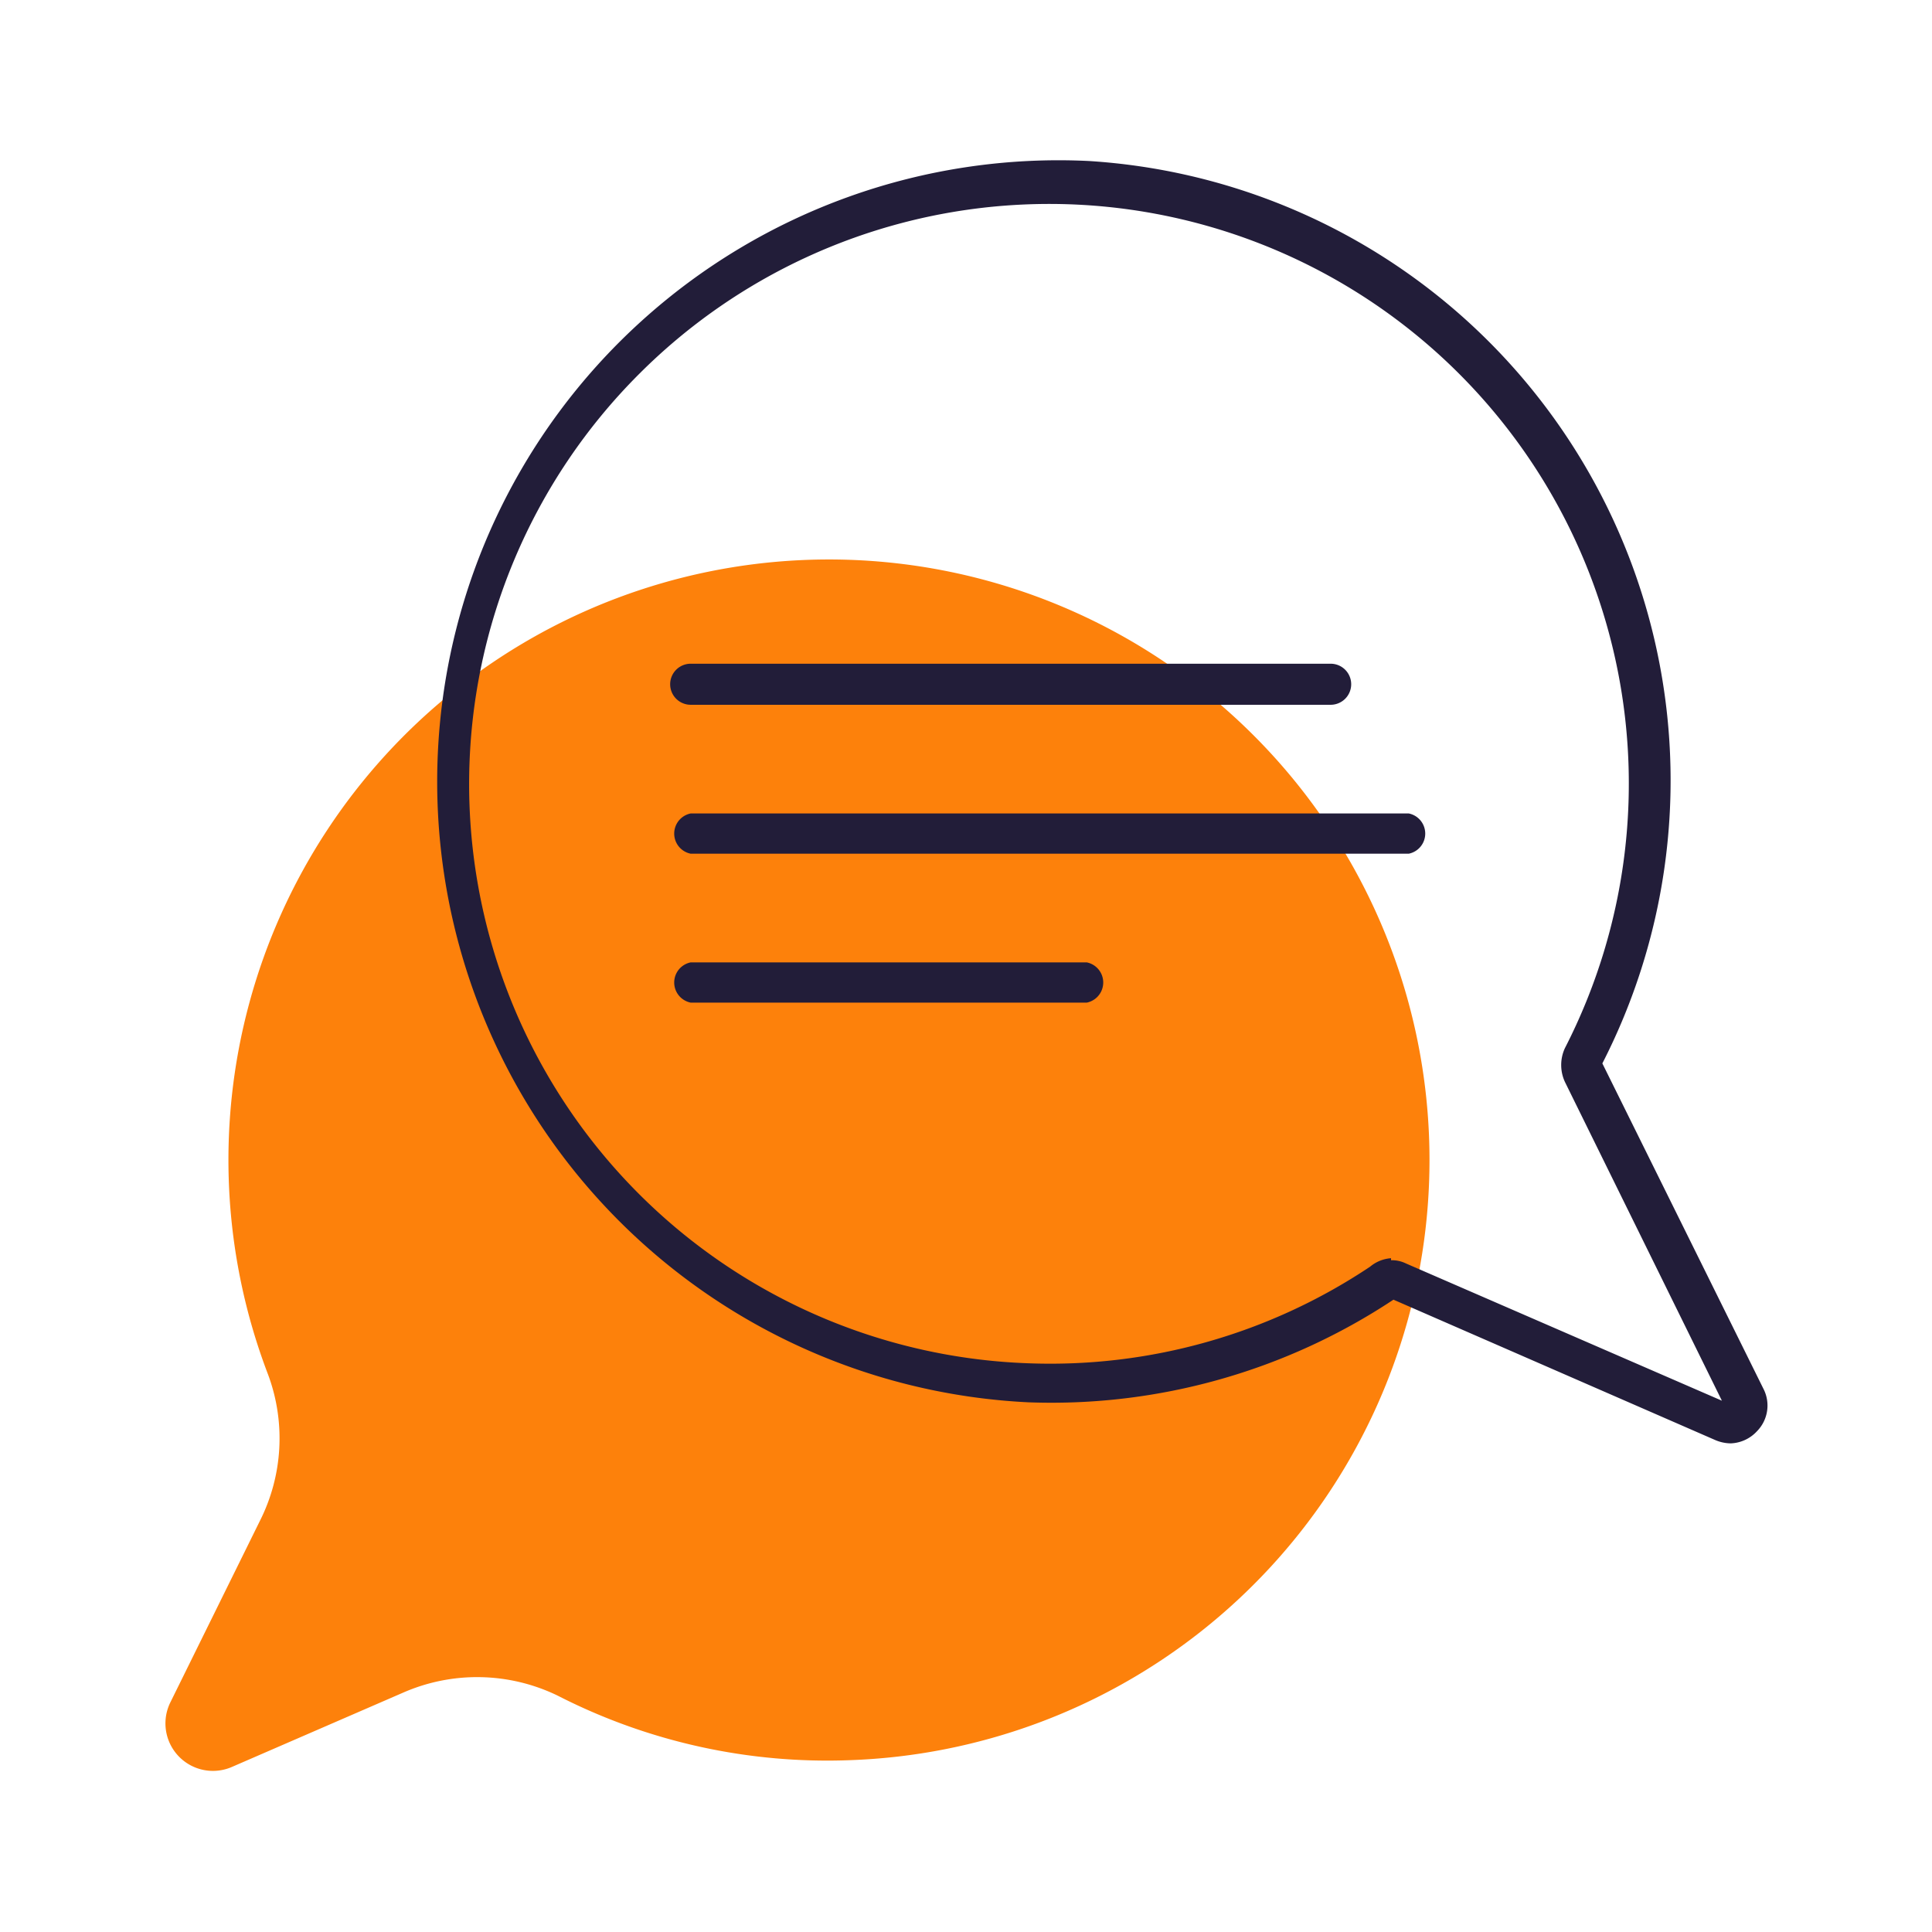 <svg xmlns="http://www.w3.org/2000/svg" width="48" height="48" viewBox="0 0 48 48"><title>home-top3</title><rect width="48" height="48" fill="#fff" opacity="0"></rect><path d="M4.23,42.3l2.23-4.52a4.55,4.55,0,0,0,.2-3.63,14.92,14.92,0,1,1,14.48,9.58,14.7,14.7,0,0,1-7.28-1.6A4.58,4.58,0,0,0,10,42.06L5.76,43.9A1.18,1.18,0,0,1,4.23,42.3Z" fill="#fd810b"></path><path d="M43,35.86a1,1,0,0,1-.38-.08l-8-3.49a15.38,15.38,0,0,1-9.07,2.55A15.43,15.43,0,1,1,27.05,4,15.42,15.42,0,0,1,39.81,26.42l4,8.08h0a.91.91,0,0,1-.16,1.06A.93.93,0,0,1,43,35.86ZM42.88,35Zm-8.32-3.69a.8.8,0,0,1,.37.08l7.85,3.41-3.9-7.92a1,1,0,0,1,0-.84,14.4,14.4,0,0,0-23-16.75,14.4,14.4,0,0,0,9.66,24.58,14.3,14.3,0,0,0,8.5-2.4A.91.91,0,0,1,34.56,31.26Z" fill="#221d39"></path><path d="M33.06,17.51H17.16a.51.51,0,0,1-.51-.51.51.51,0,0,1,.51-.51h15.9a.51.51,0,0,1,.51.51A.51.51,0,0,1,33.06,17.51Z" fill="#221d39"></path><path d="M35,21.21H17.16a.51.51,0,0,1,0-1H35a.51.51,0,0,1,0,1Z" fill="#221d39"></path><path d="M27,24.91H17.16a.51.51,0,0,1,0-1H27a.51.51,0,0,1,0,1Z" fill="#221d39"></path></svg>